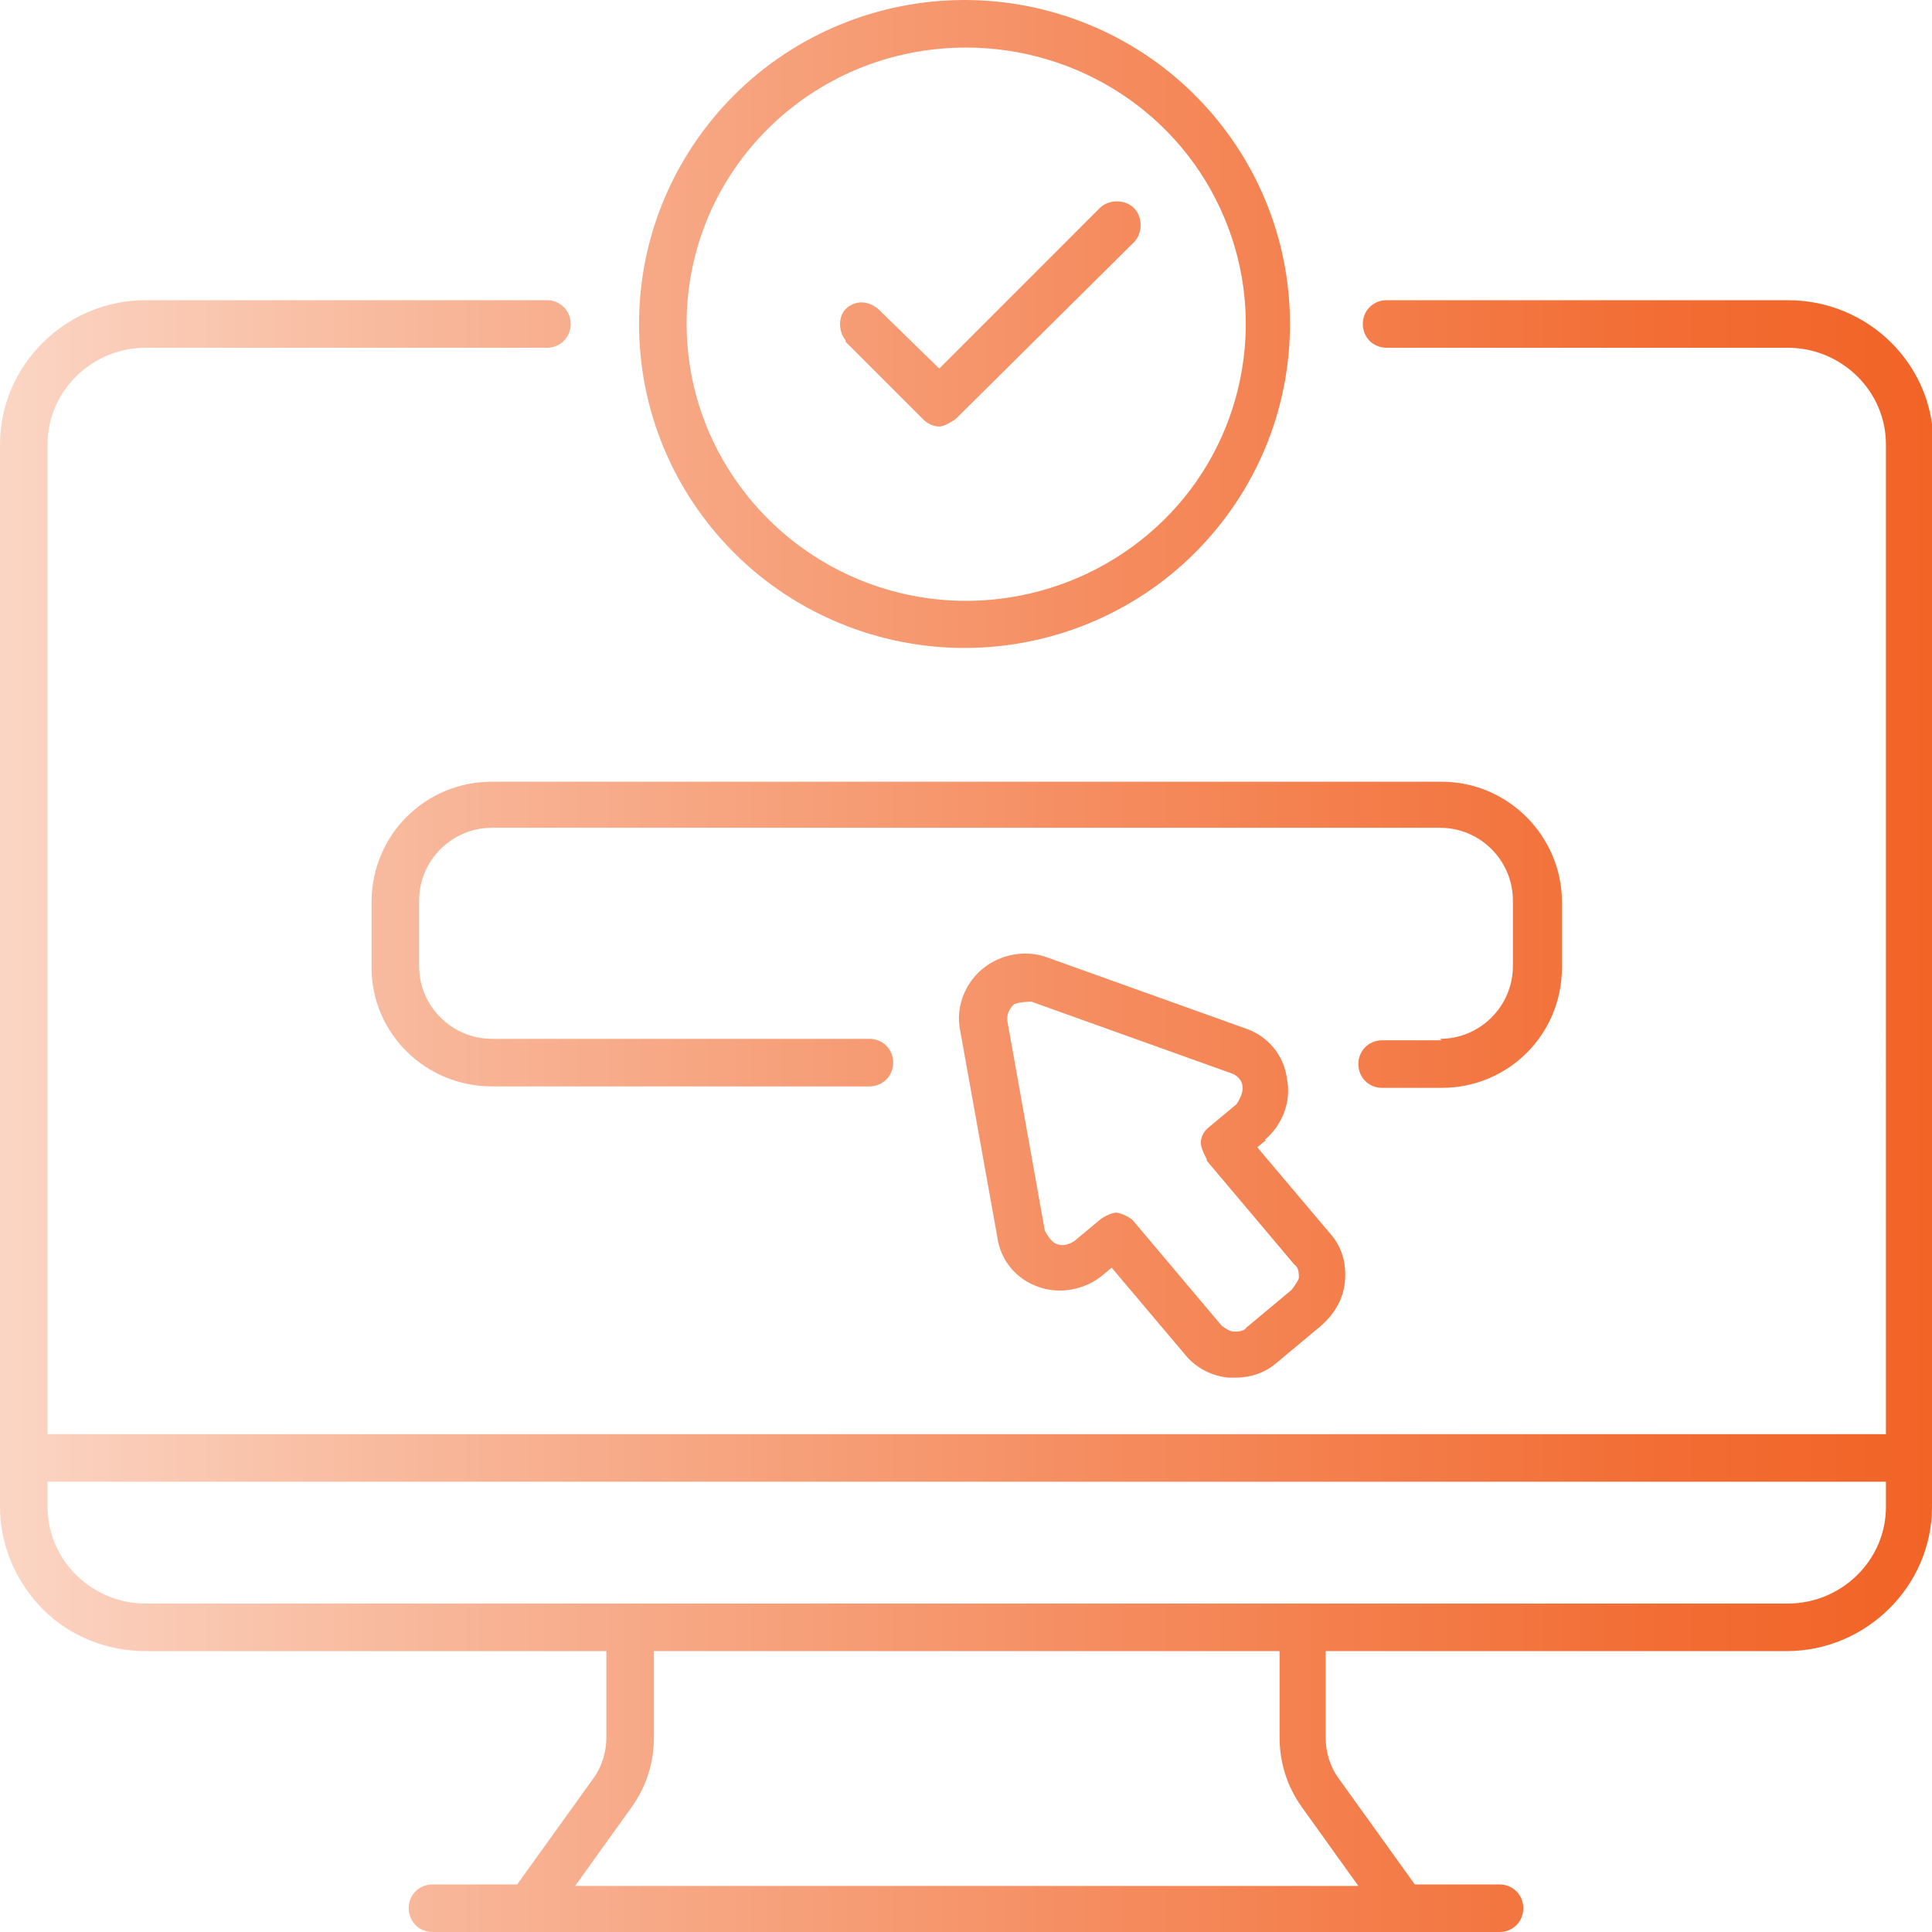 <svg xmlns="http://www.w3.org/2000/svg" xmlns:xlink="http://www.w3.org/1999/xlink" id="Layer_2" data-name="Layer 2" viewBox="0 0 13 13"><defs><style>      .cls-1 {        fill: url(#linear-gradient);      }    </style><linearGradient id="linear-gradient" x1="0" y1="6.5" x2="13" y2="6.5" gradientUnits="userSpaceOnUse"><stop offset="0" stop-color="#fbd5c4"></stop><stop offset=".22" stop-color="#f8b79a"></stop><stop offset=".59" stop-color="#f58a5c"></stop><stop offset=".86" stop-color="#f26d34"></stop><stop offset="1" stop-color="#f26326"></stop></linearGradient></defs><g id="Layer_1-2" data-name="Layer 1"><path class="cls-1" d="m5.69,2.29c-.05-.06-.05-.16,0-.21.06-.06.15-.06.22,0l.41.4,1.08-1.08c.06-.06.17-.06.23,0,.06.06.06.17,0,.23l-1.2,1.19s-.07.05-.11.05c-.04,0-.08-.02-.11-.05l-.52-.52Zm-1.39-.11c0-.58.23-1.13.64-1.54.41-.41.97-.64,1.55-.64s1.14.23,1.55.64c.41.41.64.96.64,1.54s-.23,1.13-.64,1.54c-.41.41-.97.64-1.55.64s-1.14-.23-1.55-.64c-.41-.41-.64-.96-.64-1.54h0Zm.32,0c0,.75.46,1.43,1.16,1.72.7.29,1.51.13,2.05-.4.54-.53.7-1.34.41-2.03-.29-.7-.98-1.15-1.74-1.15-1.04,0-1.88.83-1.88,1.86h0Zm8.38.81v7.15c0,.53-.44.97-.98.97h-3.1v.58c0,.1.03.2.09.28l.51.71h.57c.09,0,.16.07.16.16s-.07.16-.16.16H2.91c-.09,0-.16-.07-.16-.16s.07-.16.16-.16h.57l.51-.71c.06-.08.09-.18.09-.28v-.58H.98c-.26,0-.51-.1-.69-.28-.18-.18-.29-.43-.29-.69V2.99c0-.53.44-.97.98-.97h2.7c.09,0,.16.07.16.16s-.07.16-.16.16H.98c-.36,0-.66.29-.66.65v6.66h12.37V2.99c0-.36-.3-.65-.66-.65h-2.7c-.09,0-.16-.07-.16-.16s.07-.16.16-.16h2.7c.54,0,.98.43.98.97h0Zm-4.39,8.7v-.58h-4.21v.58c0,.17-.05.33-.15.47l-.38.53h5.27l-.38-.53c-.1-.14-.15-.3-.15-.47h0Zm4.08-1.55v-.17H.32v.17c0,.36.3.65.66.65h11.05c.36,0,.66-.29.66-.65Zm-2.99-3.14h-.4c-.09,0-.16.07-.16.16s.07.16.16.16h.4,0c.45,0,.81-.36.81-.81v-.44c0-.44-.36-.81-.81-.81H3.31c-.45,0-.81.36-.81.81v.44c0,.44.36.8.81.8h2.54,0c.09,0,.16-.07.16-.16s-.07-.16-.16-.16h-2.54,0c-.27,0-.49-.22-.49-.49v-.44c0-.27.22-.49.49-.49h6.38c.27,0,.49.22.49.49v.44c0,.27-.22.49-.49.49h0Zm-1.18.67l-.06.05.49.58c.08.09.11.2.1.32-.01.12-.07.22-.16.3l-.3.25c-.08.07-.18.1-.28.1h-.04c-.12-.01-.23-.07-.3-.16l-.49-.58-.06.05c-.12.1-.29.13-.43.08-.15-.05-.26-.18-.28-.34l-.25-1.39c-.03-.15.03-.31.15-.41.12-.1.29-.13.43-.08l1.34.48h0c.15.05.26.18.28.34.03.15-.03.31-.15.41h0Zm-.4.13s-.04-.07-.04-.11c0-.04.02-.08.06-.11l.18-.15s.05-.07.04-.12c0-.04-.04-.08-.08-.09l-1.34-.48h0s-.09,0-.12.02c-.03.03-.05.07-.04.12l.25,1.4h0s.04.08.08.09c.04.02.09,0,.12-.02l.18-.15h0s.06-.04.1-.04h.01s.08.02.11.06l.59.7h0s.05.04.08.04c.03,0,.07,0,.09-.03l.3-.25s.04-.05.05-.08c0-.03,0-.07-.03-.09l-.59-.7Z"></path></g></svg>